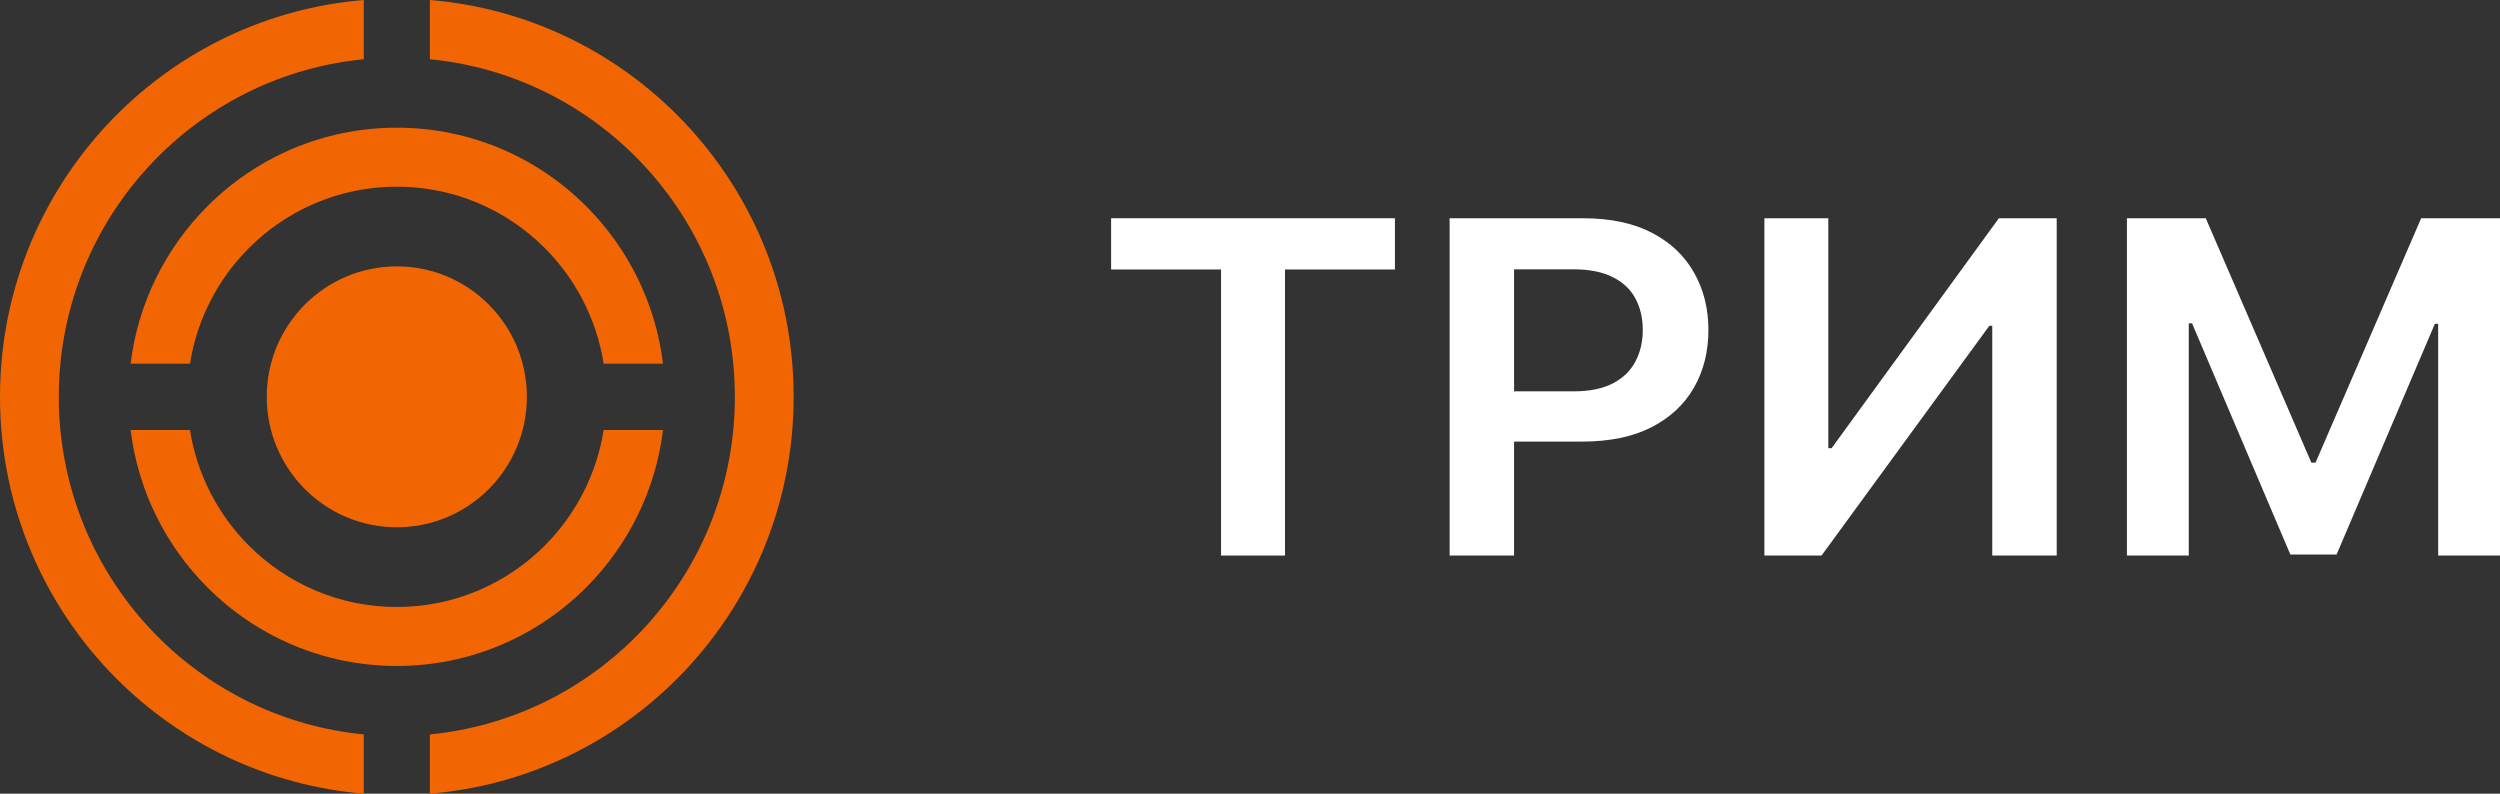 <?xml version="1.0" encoding="UTF-8"?> <svg xmlns="http://www.w3.org/2000/svg" width="126" height="40" viewBox="0 0 126 40" fill="none"><rect x="0" y="0" width="126" height="40" fill="#333333" stroke="none"/><path d="M21.666 0C26.524 0.402 30.89 2.546 34.142 5.809C37.761 9.441 40 14.458 40 20C40 25.542 37.761 30.559 34.142 34.191C30.89 37.454 26.524 39.598 21.666 40V37.015C25.706 36.621 29.332 34.813 32.047 32.089C35.13 28.995 37.037 24.721 37.037 20C37.037 15.279 35.13 11.005 32.047 7.911C29.332 5.187 25.706 3.379 21.666 2.985V0ZM18.334 40C13.476 39.598 9.11 37.454 5.858 34.191C2.239 30.559 0 25.542 0 20C0 14.458 2.239 9.441 5.858 5.809C9.11 2.546 13.476 0.402 18.334 0V2.985C14.294 3.379 10.668 5.187 7.953 7.911C4.87 11.005 2.963 15.279 2.963 20C2.963 24.721 4.87 28.995 7.953 32.089C10.668 34.813 14.294 36.621 18.334 37.015V40Z" fill="#F16602"></path><path d="M20 6.435C23.733 6.435 27.112 7.953 29.558 10.408C31.635 12.492 33.039 15.251 33.416 18.328H30.424C30.068 16.073 29.002 14.054 27.464 12.51C25.554 10.594 22.915 9.408 20 9.408C17.085 9.408 14.446 10.594 12.536 12.51C10.997 14.054 9.931 16.073 9.575 18.328H6.583C6.96 15.251 8.364 12.492 10.441 10.408C12.887 7.953 16.267 6.435 20 6.435ZM33.416 21.672C33.039 24.749 31.635 27.508 29.558 29.592C27.112 32.047 23.733 33.565 20 33.565C16.267 33.565 12.887 32.047 10.441 29.592C8.364 27.508 6.96 24.749 6.583 21.672H9.575C9.931 23.927 10.997 25.946 12.536 27.49C14.446 29.406 17.085 30.592 20 30.592C22.915 30.592 25.554 29.407 27.464 27.49C29.002 25.946 30.068 23.927 30.424 21.672H33.416Z" fill="#F16602"></path><path d="M20 25.575C23.068 25.575 25.555 23.079 25.555 20C25.555 16.921 23.068 14.425 20 14.425C16.932 14.425 14.444 16.921 14.444 20C14.444 23.079 16.932 25.575 20 25.575Z" fill="#F16602" stroke="#F16602" stroke-width="2" stroke-miterlimit="22.926"></path><path d="M56 13.582V11H70.304V13.582H64.763V28H61.541V13.582H56Z" fill="white"></path><path d="M73.061 28V11H79.784C81.161 11 82.317 11.243 83.251 11.73C84.19 12.217 84.899 12.887 85.378 13.739C85.862 14.586 86.104 15.549 86.104 16.628C86.104 17.718 85.862 18.686 85.378 19.533C84.894 20.38 84.179 21.047 83.233 21.534C82.288 22.015 81.124 22.256 79.74 22.256H75.285V19.724H79.303C80.108 19.724 80.767 19.591 81.281 19.326C81.795 19.06 82.174 18.695 82.419 18.23C82.67 17.765 82.796 17.231 82.796 16.628C82.796 16.025 82.67 15.493 82.419 15.034C82.174 14.575 81.792 14.218 81.272 13.963C80.759 13.703 80.096 13.573 79.285 13.573H76.309V28H73.061Z" fill="white"></path><path d="M88.925 11H92.147V22.588H92.313L100.743 11H103.658V28H100.41V16.42H100.262L91.805 28H88.925V11Z" fill="white"></path><path d="M107.197 11H111.171L116.493 23.318H116.703L122.026 11H126V28H122.884V16.321H122.717L117.763 27.95H115.434L110.479 16.296H110.313V28H107.197V11Z" fill="white"></path></svg> 